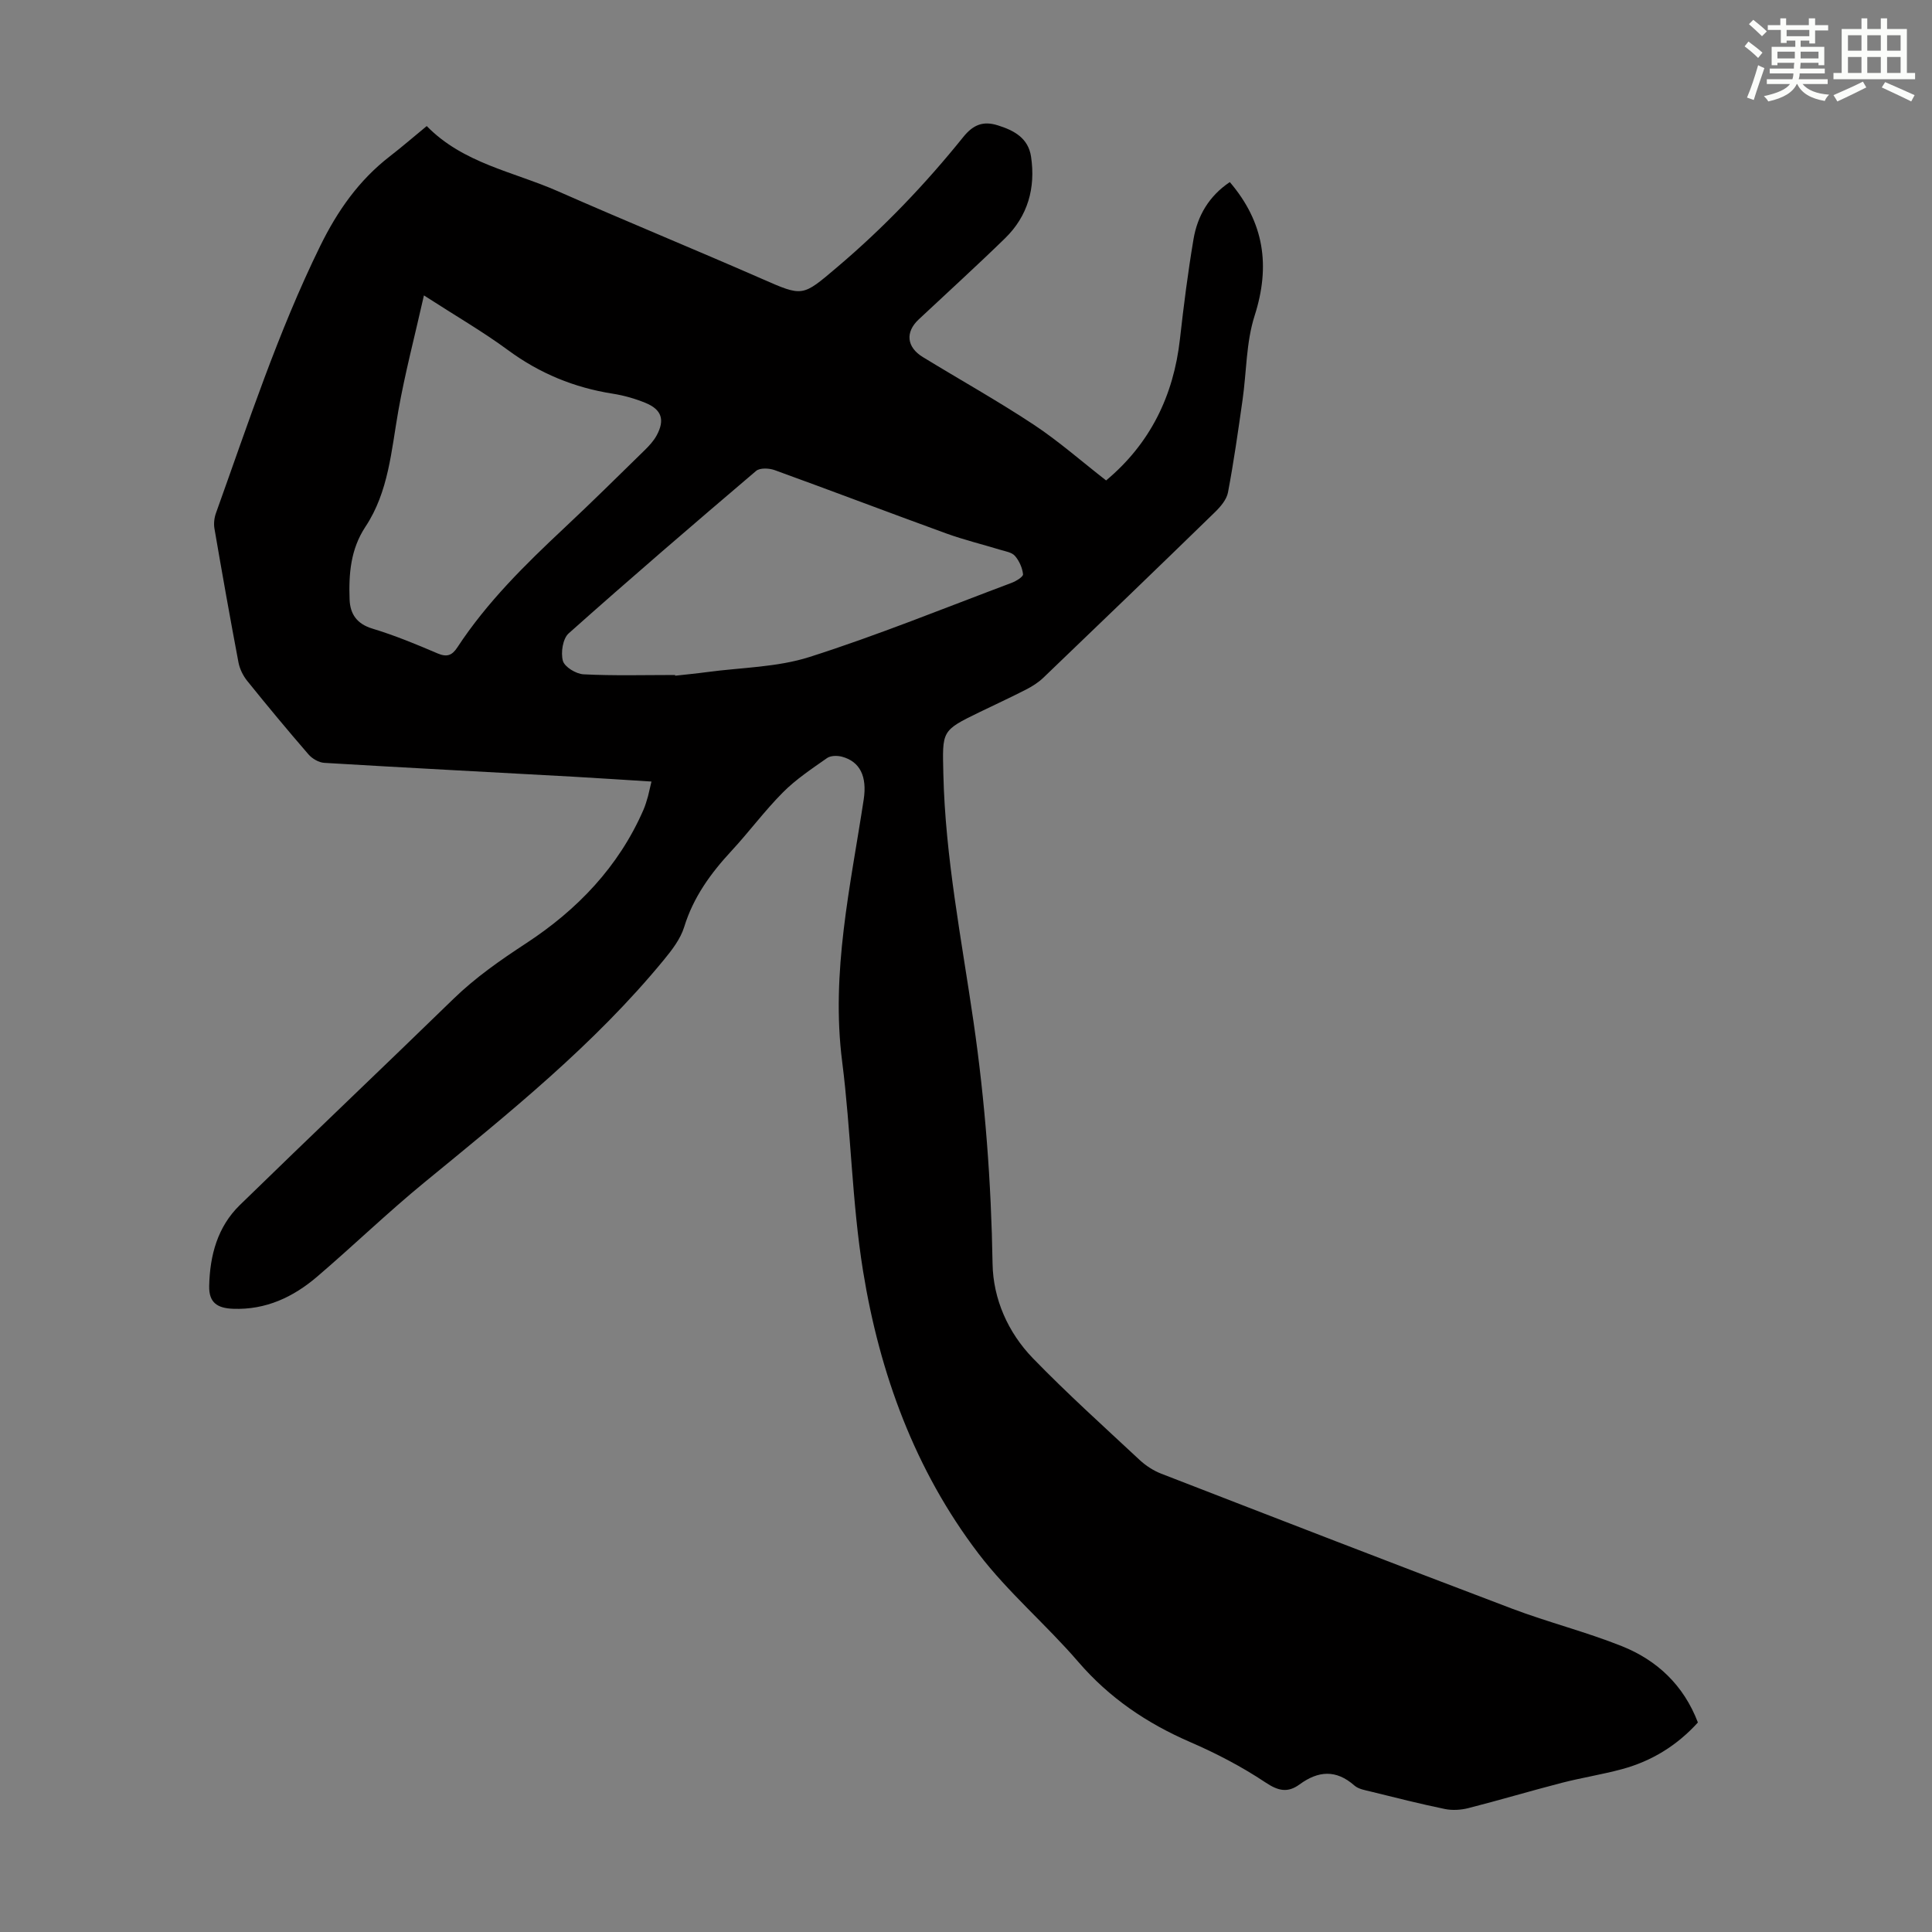<svg enable-background="new 0 0 400 400" viewBox="0 0 400 400" xmlns="http://www.w3.org/2000/svg"><rect x="0" y="0" width="400" height="400" fill="#808080" stroke="none"/><path d="m134.88 161.81c-5.53-.34-10.84-.7-16.15-1-17.2-.95-34.4-1.84-51.6-2.87-1.13-.07-2.5-.87-3.26-1.75-4.32-4.99-8.54-10.07-12.68-15.21-.86-1.07-1.55-2.46-1.81-3.8-1.75-9.23-3.39-18.48-4.98-27.74-.18-1.03-.04-2.24.32-3.23 6.68-18.61 12.82-37.42 21.56-55.25 3.58-7.3 8.02-13.64 14.44-18.6 2.56-1.98 5-4.1 7.63-6.26 7.55 7.73 17.93 9.43 27.15 13.49 14 6.17 28.16 11.97 42.18 18.11 8.61 3.78 8.4 3.75 15.64-2.38 9.61-8.14 18.25-17.18 26.12-26.96 2.04-2.53 4.1-3.37 7.14-2.41 3.4 1.06 6.32 2.65 6.89 6.5.96 6.47-.66 12.28-5.4 16.9-5.85 5.7-11.91 11.2-17.87 16.79-2.8 2.62-2.51 5.73.87 7.79 7.63 4.67 15.46 9.04 22.92 13.97 5.19 3.43 9.9 7.59 15.02 11.57 9.07-7.58 13.97-17.46 15.29-29.32.77-6.89 1.65-13.78 2.8-20.61.82-4.88 3.23-8.97 7.52-11.84 7.13 8.35 8.44 17.34 5.13 27.68-1.77 5.53-1.66 11.64-2.5 17.48-.91 6.38-1.81 12.76-3.01 19.09-.28 1.49-1.55 2.97-2.71 4.1-11.79 11.48-23.65 22.89-35.53 34.28-1.03.98-2.29 1.78-3.56 2.43-3.18 1.63-6.43 3.13-9.65 4.69-7.93 3.85-7.68 3.84-7.48 12.79.4 17.3 3.77 34.23 6.24 51.26 2.42 16.64 3.67 33.33 3.95 50.16.12 7.27 3.19 14.22 8.34 19.54 7.09 7.31 14.67 14.13 22.12 21.08 1.27 1.18 2.84 2.2 4.46 2.83 24.17 9.37 48.34 18.74 72.59 27.93 7.5 2.84 15.34 4.81 22.78 7.78 7.3 2.92 12.8 8.09 15.74 15.8-4.3 4.75-9.56 8.01-15.74 9.67-4.09 1.11-8.31 1.76-12.41 2.82-6.48 1.67-12.89 3.59-19.37 5.24-1.54.39-3.3.5-4.84.19-5.14-1.06-10.24-2.35-15.34-3.61-1.18-.29-2.57-.51-3.42-1.26-3.79-3.34-7.48-3.06-11.34-.23-2.44 1.78-4.4 1.38-7.06-.4-4.89-3.26-10.2-6.03-15.61-8.37-8.97-3.89-16.74-9.14-23.18-16.63-6.63-7.7-14.53-14.37-20.66-22.42-13.13-17.24-20.44-37.26-23.87-58.44-2.32-14.32-2.49-28.97-4.33-43.39-2.36-18.47 1.72-36.28 4.46-54.26.73-4.78-.77-7.86-4.49-8.86-.96-.26-2.35-.25-3.1.28-3.16 2.22-6.44 4.39-9.14 7.11-3.78 3.8-6.99 8.16-10.64 12.1-4.3 4.64-7.9 9.58-9.8 15.77-.76 2.46-2.51 4.74-4.19 6.78-14.45 17.6-32.1 31.75-49.6 46.1-7.61 6.24-14.71 13.1-22.19 19.5-4.96 4.24-10.63 6.92-17.43 6.66-3.25-.13-5.01-1.27-4.93-4.73.14-6.35 1.73-12.24 6.34-16.74 14.67-14.3 29.54-28.4 44.22-42.68 4.6-4.47 9.74-8.04 15.1-11.55 10.52-6.89 19.11-15.8 24.24-27.58.4-.92.68-1.89.96-2.86.22-.88.4-1.73.71-3.02zm-47.11-100.65c-1.91 8.49-3.93 16.13-5.3 23.89-1.46 8.26-2.01 16.76-6.8 23.99-3.1 4.68-3.48 9.8-3.29 15.07.11 3 1.48 5.06 4.73 6.04 4.59 1.39 9.05 3.23 13.46 5.12 1.95.83 3.01.46 4.13-1.25 6.12-9.34 14.01-17.1 22.11-24.69 5.64-5.28 11.13-10.71 16.65-16.11.95-.93 1.89-1.95 2.51-3.1 1.72-3.2 1.03-5.33-2.34-6.71-2.15-.88-4.46-1.54-6.76-1.9-7.98-1.25-15.15-4.2-21.69-9.02-5.21-3.84-10.85-7.09-17.41-11.33zm52.01 78.59v.15c2.22-.25 4.45-.46 6.67-.76 7.08-.95 14.46-.98 21.16-3.12 14.14-4.51 27.93-10.13 41.84-15.35.93-.35 2.42-1.27 2.36-1.78-.15-1.33-.79-2.78-1.68-3.8-.64-.74-1.97-.94-3.03-1.26-3.73-1.14-7.54-2.06-11.2-3.39-11.86-4.31-23.66-8.81-35.52-13.11-1.14-.41-3.06-.5-3.84.17-13.04 11.09-26.03 22.25-38.81 33.64-1.21 1.08-1.66 3.98-1.19 5.68.35 1.27 2.73 2.71 4.27 2.79 6.32.32 12.65.14 18.97.14z" fill="#010000"/><g fill="#fbfcfa"><path d="m361.2 9.6.8-1c.9.7 1.9 1.4 2.9 2.3l-.9 1.1c-1-1-2-1.8-2.8-2.4zm.5 10.6c.9-2.1 1.6-4.3 2.3-6.7.4.2.8.4 1.3.6-.7 2.1-1.5 4.3-2.2 6.6zm.4-15.2.9-.9c1 .8 2 1.6 2.8 2.4l-1 1c-.9-.9-1.8-1.7-2.7-2.5zm12.5-1.2h1.2v1.4h2.7v1.1h-2.7v2.7h-1.2v-.6h-1.8v1.3h4.9v3.8h-1.2v-.5h-3.7c0 .4-.1.9-.1 1.2h5.1v1h-5.2c0 .5-.1.9-.2 1.2h6v1h-5.2c1.1 1.3 2.9 2 5.5 2.2-.4.4-.7.8-.9 1.3-2.9-.5-4.8-1.6-5.7-3.5h-.1c-.8 1.7-2.7 2.9-5.9 3.6-.2-.4-.6-.8-.9-1.1 2.8-.6 4.6-1.4 5.4-2.5h-4.8v-1h5.3c.1-.3.2-.7.2-1.2h-4.9v-1h5c0-.4 0-.8.1-1.2h-3.5v.5h-1.2v-3.8h4.9v-1.3h-1.8v.5h-1.2v-2.7h-2.7v-1h2.6v-1.4h1.2v1.4h4.7v-1.4zm-6.6 8.3h3.6c0-.4 0-.9 0-1.4h-3.6zm1.9-4.6h4.7v-1.3h-4.7zm6.6 3.2h-3.7v1.4h3.7z"/><path d="m385.3 3.8h1.3v2.2h2.8v-2.2h1.3v2.2h4.1v9.1h1.7v1.3h-16.9v-1.3h1.7v-9.1h4.1v-2.2zm.4 13.1.7 1.2c-1.8.9-3.8 1.9-6 2.9-.2-.4-.5-.8-.8-1.3 2.3-1 4.3-1.9 6.1-2.8zm-3.1-6.4h2.8v-3.2h-2.8zm0 4.6h2.8v-3.3h-2.8zm4-4.6h2.8v-3.2h-2.8zm0 4.6h2.8v-3.3h-2.8zm3.7 1.9c2.1.9 4.1 1.8 6.1 2.7l-.7 1.3c-2.2-1.1-4.2-2-6.1-2.9zm3.2-9.7h-2.8v3.2h2.8zm-2.8 7.8h2.8v-3.3h-2.8z"/></g></svg>